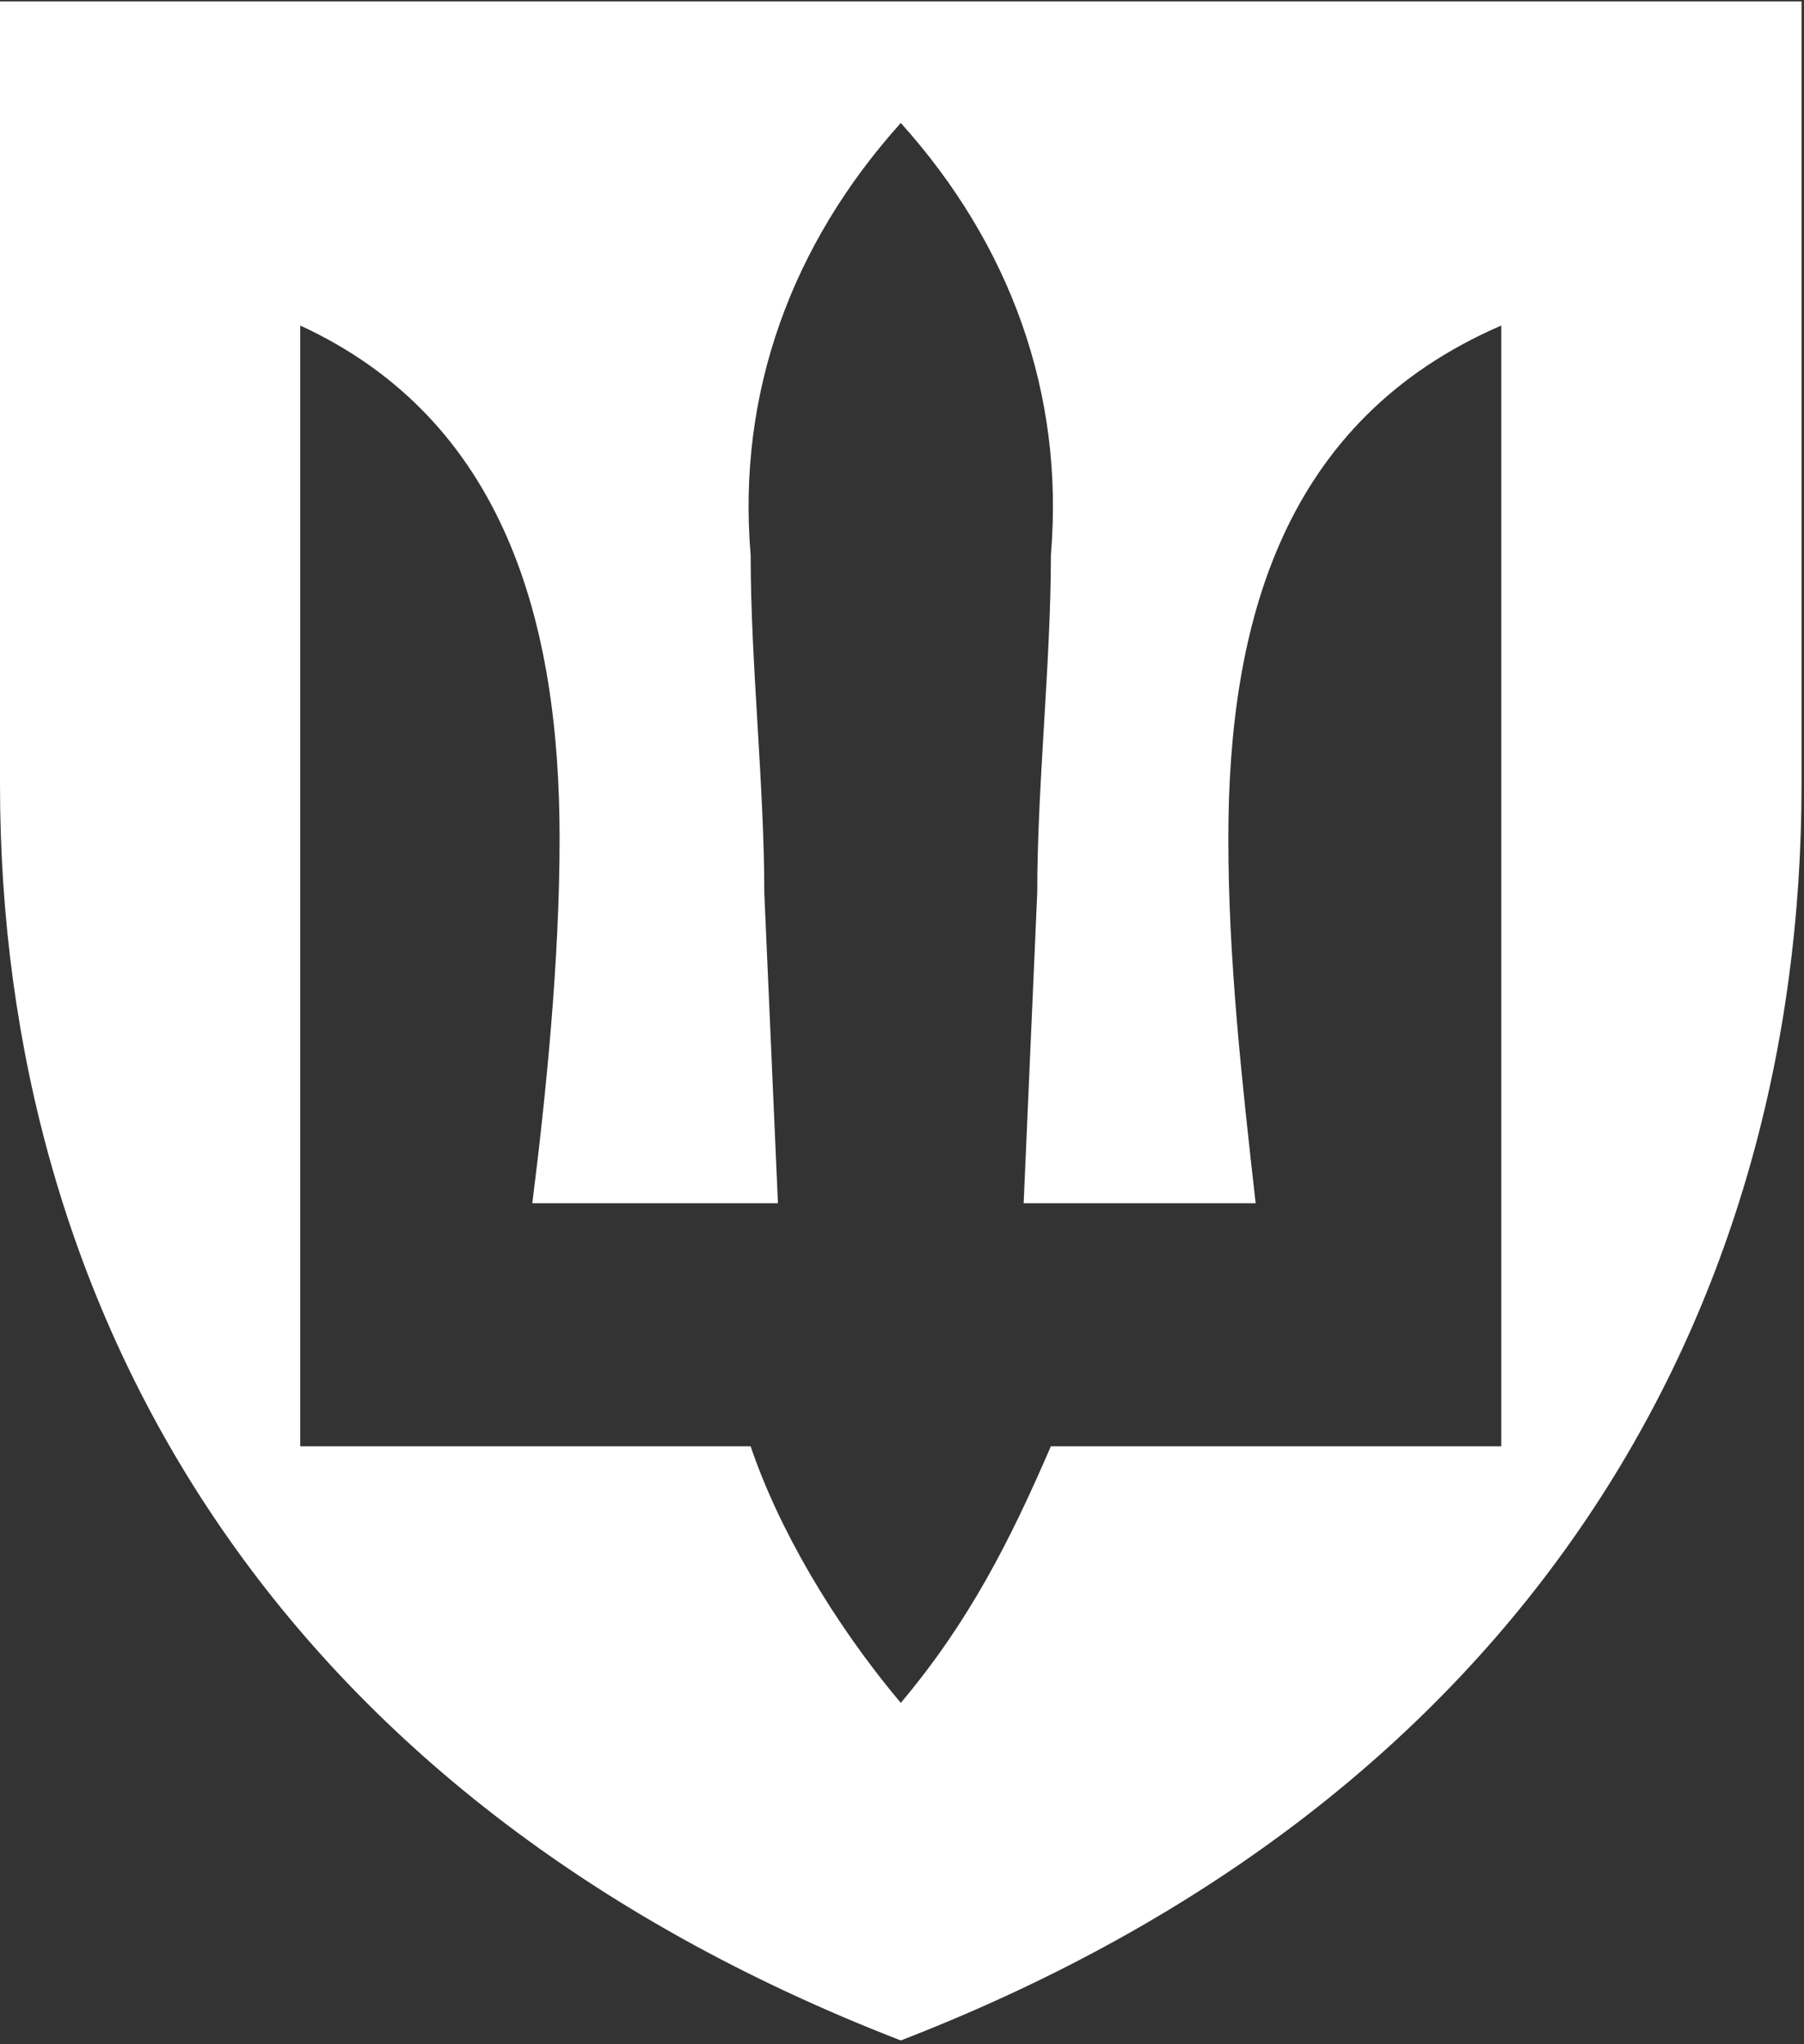 <?xml version="1.0" encoding="UTF-8"?>
<svg xmlns="http://www.w3.org/2000/svg" width="30" height="34" viewBox="0 0 30 34" fill="none">
  <rect x="0" y="0" width="30" height="34" fill="#333333" stroke="none"/>
  <g clip-path="url(#clip0_1507_9988)">
    <path d="M0 13.05V0.023H29.959V13.05C29.959 21.809 25.42 29.894 14.98 33.937C4.539 29.894 0 21.809 0 13.05ZM12.483 24.055C12.937 25.402 13.845 26.974 14.98 28.322C16.115 26.974 16.796 25.627 17.476 24.055H24.966V5.414C21.335 6.986 20.427 10.355 20.427 13.948C20.427 15.969 20.654 17.991 20.881 20.012H17.023L17.249 14.847C17.249 13.05 17.476 11.028 17.476 9.232C17.703 6.537 16.796 4.066 14.98 2.045C13.164 4.066 12.256 6.537 12.483 9.232C12.483 11.028 12.71 13.05 12.71 14.847L12.937 20.012H8.852C9.079 18.215 9.306 15.969 9.306 13.948C9.306 10.355 8.398 6.986 4.993 5.414V24.055H12.483Z" fill="white"></path>
  </g>
  <defs>
    <clipPath id="clip0_1507_9988">
      <rect width="30" height="34" fill="white"></rect>
    </clipPath>
  </defs>
</svg>
